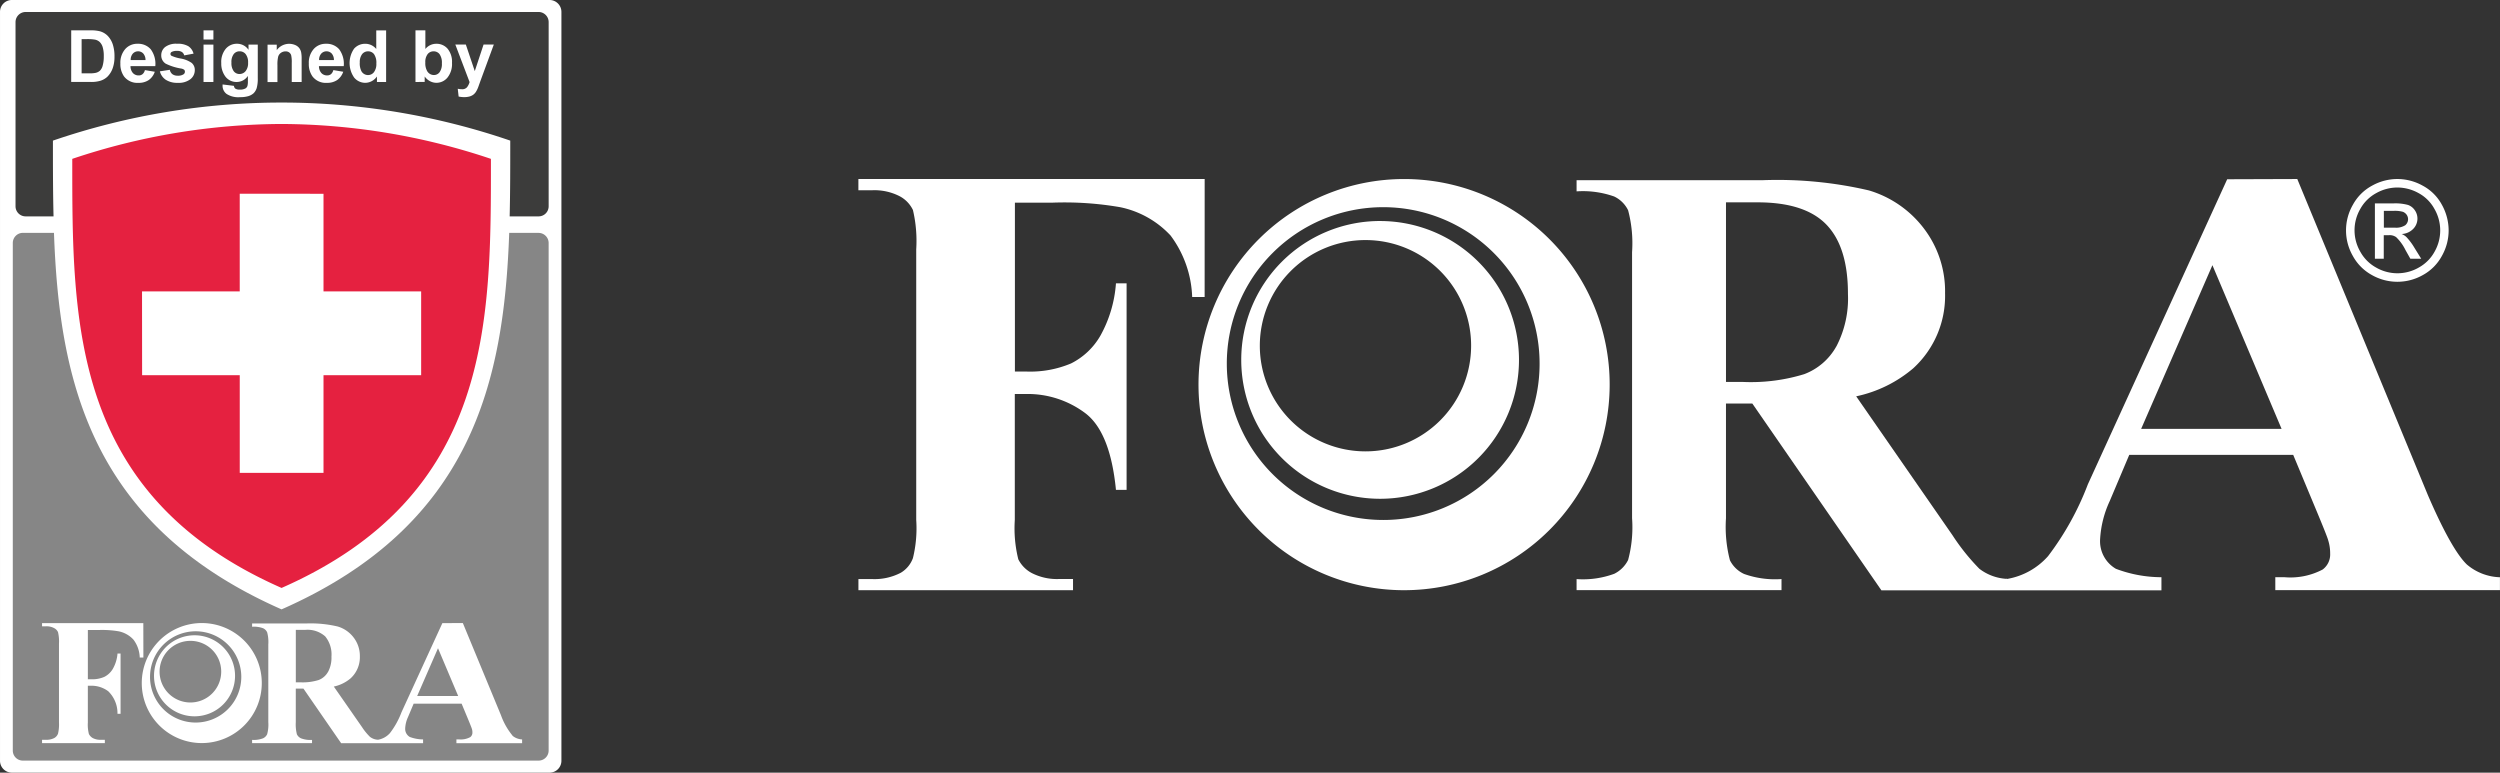 <svg xmlns="http://www.w3.org/2000/svg" xmlns:xlink="http://www.w3.org/1999/xlink" width="256.297" height="79.215" viewBox="0 0 256.297 79.215">
  <rect x="0" y="0" width="256.297" height="79.215" fill="#333333" stroke="none"/>
  <defs>
    <clipPath id="clip-path">
      <rect id="Rectangle_107" data-name="Rectangle 107" width="57.559" height="79.215" transform="translate(0 0)" fill="none"/>
    </clipPath>
  </defs>
  <g id="Group_490" data-name="Group 490" transform="translate(-60 -15.233)">
    <g id="Group_115" data-name="Group 115" transform="translate(-525.053 -353.664)">
      <path id="Path_665" data-name="Path 665" d="M696.756,390.4a10.831,10.831,0,1,0,10.8,10.856v-.021a10.818,10.818,0,0,0-10.8-10.835m1.454-1.952A14.237,14.237,0,1,1,683.99,402.7v-.014A14.23,14.23,0,0,1,698.2,388.446h.007" transform="translate(28.314 3.109)" fill="#fff"/>
      <path id="Path_666" data-name="Path 666" d="M701.736,422.2a16.033,16.033,0,1,1,16-16.067v.029a16.017,16.017,0,0,1-16,16.039h0m2.153-34.952a21.076,21.076,0,1,0,21.031,21.121v-.047a21.06,21.06,0,0,0-21.031-21.074" transform="translate(25.154 0.003)" fill="#fff"/>
      <path id="Path_667" data-name="Path 667" d="M708.554,387.246h-35.5V388.4h1.4a5.644,5.644,0,0,1,2.81.6,3.124,3.124,0,0,1,1.382,1.425,13.855,13.855,0,0,1,.337,4.034v27.735a12.845,12.845,0,0,1-.337,3.915,2.9,2.9,0,0,1-1.238,1.5,5.816,5.816,0,0,1-2.95.65h-1.4V429.4h22v-1.148h-1.4a5.648,5.648,0,0,1-2.81-.6,3.22,3.22,0,0,1-1.4-1.421,13.177,13.177,0,0,1-.359-4.037V409.285H690.3a9.833,9.833,0,0,1,5.947,1.916q2.622,1.911,3.212,7.914h1.091V397.944h-1.091a12.924,12.924,0,0,1-1.6,5.373,7.178,7.178,0,0,1-3,2.835,10.783,10.783,0,0,1-4.558.833H689.1V389.668h3.908a33.5,33.5,0,0,1,6.883.467,9.73,9.73,0,0,1,5.164,2.9,11.162,11.162,0,0,1,2.218,6.306h1.278Z" transform="translate(0 0.003)" fill="#fff"/>
      <path id="Path_668" data-name="Path 668" d="M751.447,412.866l7.307-16.782,7.092,16.782ZM720.2,404.407a6.309,6.309,0,0,1-3.288,2.846,18.619,18.619,0,0,1-6.3.8h-1.726V389.642h3.244q4.867,0,7.067,2.3t2.193,7.1a10.638,10.638,0,0,1-1.191,5.376m64.668,22.377c-1.044-.987-2.4-3.374-4.03-7.156l-13.383-32.39-7.185.025-14.284,31.277a29.446,29.446,0,0,1-4.077,7.357,7.236,7.236,0,0,1-4.192,2.34.391.391,0,0,0-.111-.025v.014a5.055,5.055,0,0,1-2.742-1.03,21.885,21.885,0,0,1-2.756-3.438l-9.873-14.241a13.258,13.258,0,0,0,5.846-2.871,10.057,10.057,0,0,0,3.266-7.691,10.617,10.617,0,0,0-2.171-6.647,11.009,11.009,0,0,0-5.635-3.9,41.266,41.266,0,0,0-10.9-1.048H693.569v1.145a9.619,9.619,0,0,1,3.851.524,3.041,3.041,0,0,1,1.432,1.414,13.2,13.2,0,0,1,.406,4.289v27.286a12.924,12.924,0,0,1-.406,4.278,3.136,3.136,0,0,1-1.421,1.414,9.294,9.294,0,0,1-3.862.545V429.4h21.009v-1.138a9.4,9.4,0,0,1-3.844-.527,3.026,3.026,0,0,1-1.443-1.4,13.459,13.459,0,0,1-.406-4.3V410.264h2.7l13.232,19.15h28.711v-1.342a13.27,13.27,0,0,1-4.666-.861,3.272,3.272,0,0,1-1.622-3.022,10.659,10.659,0,0,1,.983-3.916l2.006-4.744h16.807l2.53,6.072c.657,1.583,1.012,2.487,1.059,2.692a4.468,4.468,0,0,1,.2,1.339,1.926,1.926,0,0,1-.768,1.651,7.1,7.1,0,0,1-3.9.79h-.955V429.4h23.03v-1.324a5.472,5.472,0,0,1-3.374-1.292" transform="translate(53.113)" fill="#fff"/>
      <path id="Path_669" data-name="Path 669" d="M720.815,387.246a5.342,5.342,0,0,1,2.584.678,4.807,4.807,0,0,1,1.967,1.949,5.433,5.433,0,0,1,.7,2.649,5.324,5.324,0,0,1-.693,2.609,4.874,4.874,0,0,1-1.942,1.956,5.29,5.29,0,0,1-5.24,0,4.912,4.912,0,0,1-1.948-1.956,5.261,5.261,0,0,1,.014-5.258,4.852,4.852,0,0,1,1.967-1.949,5.345,5.345,0,0,1,2.588-.678m0,.872a4.447,4.447,0,0,0-2.157.567,4.113,4.113,0,0,0-1.647,1.629,4.367,4.367,0,0,0,0,4.382,4.106,4.106,0,0,0,1.626,1.629,4.368,4.368,0,0,0,4.364,0,4.1,4.1,0,0,0,1.626-1.629,4.4,4.4,0,0,0-.014-4.382,4.031,4.031,0,0,0-1.64-1.629,4.472,4.472,0,0,0-2.153-.567m-2.311,7.3v-5.674h1.949a4.908,4.908,0,0,1,1.446.161,1.414,1.414,0,0,1,.7.546,1.5,1.5,0,0,1-.176,1.917,1.765,1.765,0,0,1-1.181.517,1.508,1.508,0,0,1,.488.305,6.261,6.261,0,0,1,.836,1.123l.685,1.105h-1.113l-.5-.89a4.661,4.661,0,0,0-.958-1.324,1.14,1.14,0,0,0-.729-.2h-.539v2.412Zm.919-3.187h1.109a1.728,1.728,0,0,0,1.08-.244.8.8,0,0,0,.147-1.077.844.844,0,0,0-.381-.3,3.02,3.02,0,0,0-.915-.1h-1.041Z" transform="translate(110.019 0.003)" fill="#fff"/>
    </g>
    <g id="Group_484" data-name="Group 484" transform="translate(-523.854 -232.318)">
      <g id="Group_483" data-name="Group 483" transform="translate(583.854 247.551)" clip-path="url(#clip-path)">
        <path id="Path_3472" data-name="Path 3472" d="M641.412,325.546a1.217,1.217,0,0,1-1.219,1.216l-55.114,0a1.221,1.221,0,0,1-1.222-1.219V248.764a1.218,1.218,0,0,1,1.222-1.215H640.19a1.22,1.22,0,0,1,1.222,1.215Z" transform="translate(-583.856 -247.55)" fill="#fff"/>
        <path id="Path_3473" data-name="Path 3473" d="M630.836,291.338a68.058,68.058,0,0,1,21.464,3.576c0,16.739.142,34.474-21.464,43.989-21.6-9.516-21.456-27.251-21.456-43.989a67.978,67.978,0,0,1,21.456-3.576" transform="translate(-601.971 -278.628)" fill="#e52140"/>
        <path id="Path_3474" data-name="Path 3474" d="M634.017,325.979h10.016V315.965l8.589.007v10.008h10.01v8.59h-10.01v10.012l-8.587,0V334.57h-10.01Z" transform="translate(-619.456 -296.106)" fill="#fff"/>
        <path id="Path_3475" data-name="Path 3475" d="M642.276,329.8h-3.009c-.543,15.213-3.787,29.986-23.338,38.6-19.544-8.611-22.791-23.386-23.333-38.6h-3.189a1.036,1.036,0,0,0-1.032,1.04v52.04a1.027,1.027,0,0,0,1.032,1.024l52.869,0a1.03,1.03,0,0,0,1.033-1.029V330.846a1.038,1.038,0,0,0-1.033-1.042" transform="translate(-587.063 -305.928)" fill="#868686"/>
        <path id="Path_3476" data-name="Path 3476" d="M642.958,251.786H590.372a1.04,1.04,0,0,0-1.035,1.033v18.889a1.036,1.036,0,0,0,1.032,1.032h2.865c-.063-2.593-.063-5.187-.063-7.768a72.367,72.367,0,0,1,46.885,0c0,2.581,0,5.176-.061,7.768h2.964a1.031,1.031,0,0,0,1.033-1.029V252.819a1.036,1.036,0,0,0-1.033-1.033" transform="translate(-587.745 -250.557)" fill="#3c3c3b"/>
        <path id="Path_3477" data-name="Path 3477" d="M609.005,258.273h1.954a3.687,3.687,0,0,1,1.007.1,1.8,1.8,0,0,1,.8.484,2.316,2.316,0,0,1,.5.857,3.9,3.9,0,0,1,.175,1.253,3.455,3.455,0,0,1-.163,1.126,2.315,2.315,0,0,1-.568.936,1.82,1.82,0,0,1-.751.422,3.179,3.179,0,0,1-.945.112h-2.011Zm1.067.9v3.507h.8a2.93,2.93,0,0,0,.645-.051.987.987,0,0,0,.431-.22,1.118,1.118,0,0,0,.281-.511,3.438,3.438,0,0,0,.114-.972,3.112,3.112,0,0,0-.114-.94,1.23,1.23,0,0,0-.3-.515,1,1,0,0,0-.495-.248,4.583,4.583,0,0,0-.876-.051Z" transform="translate(-601.704 -255.161)" fill="#fff"/>
        <path id="Path_3478" data-name="Path 3478" d="M628.886,265.707l1.014.17a1.687,1.687,0,0,1-.616.847,1.812,1.812,0,0,1-1.052.291,1.717,1.717,0,0,1-1.483-.656,2.182,2.182,0,0,1-.377-1.321,2.121,2.121,0,0,1,.5-1.49,1.633,1.633,0,0,1,1.26-.54,1.707,1.707,0,0,1,1.35.563,2.5,2.5,0,0,1,.471,1.733H627.41a1.054,1.054,0,0,0,.244.7.781.781,0,0,0,.588.25.609.609,0,0,0,.4-.129.771.771,0,0,0,.244-.421m.063-1.026a1,1,0,0,0-.23-.669.731.731,0,0,0-1.074.013.942.942,0,0,0-.215.656Z" transform="translate(-614.031 -258.521)" fill="#fff"/>
        <path id="Path_3479" data-name="Path 3479" d="M640.326,265.831l1.02-.157a.729.729,0,0,0,.263.45.891.891,0,0,0,.554.154,1,1,0,0,0,.592-.145.317.317,0,0,0,.135-.271.269.269,0,0,0-.073-.19.76.76,0,0,0-.341-.132,5.567,5.567,0,0,1-1.554-.495.989.989,0,0,1-.457-.863,1.065,1.065,0,0,1,.393-.839,1.838,1.838,0,0,1,1.222-.339,2.109,2.109,0,0,1,1.168.256,1.292,1.292,0,0,1,.528.758l-.957.179a.584.584,0,0,0-.231-.345.853.853,0,0,0-.486-.116,1.114,1.114,0,0,0-.581.111.239.239,0,0,0-.113.2.226.226,0,0,0,.1.186,3.8,3.8,0,0,0,.947.284,2.81,2.81,0,0,1,1.132.453.938.938,0,0,1,.317.755,1.162,1.162,0,0,1-.441.905,1.946,1.946,0,0,1-1.3.38,2.145,2.145,0,0,1-1.24-.317,1.468,1.468,0,0,1-.6-.863" transform="translate(-623.934 -258.518)" fill="#fff"/>
        <path id="Path_3480" data-name="Path 3480" d="M655.734,258.273h1.013v.94h-1.013Zm0,1.461h1.013v3.832h-1.013Z" transform="translate(-634.869 -255.161)" fill="#fff"/>
        <path id="Path_3481" data-name="Path 3481" d="M662.158,267.18l1.158.142a.408.408,0,0,0,.132.278.773.773,0,0,0,.455.108,1.151,1.151,0,0,0,.594-.121.471.471,0,0,0,.2-.256,1.618,1.618,0,0,0,.047-.466v-.56a1.374,1.374,0,0,1-1.15.621,1.409,1.409,0,0,1-1.222-.652,2.2,2.2,0,0,1-.357-1.286,2.115,2.115,0,0,1,.467-1.473,1.489,1.489,0,0,1,1.153-.509,1.407,1.407,0,0,1,1.173.623v-.535h.95v3.44a3.54,3.54,0,0,1-.111,1.014,1.294,1.294,0,0,1-.314.528,1.408,1.408,0,0,1-.54.3,2.872,2.872,0,0,1-.854.106,2.2,2.2,0,0,1-1.382-.333,1.042,1.042,0,0,1-.409-.846c0-.032,0-.076.006-.124m.905-2.248a1.392,1.392,0,0,0,.236.893.732.732,0,0,0,.582.284.8.8,0,0,0,.631-.293,1.283,1.283,0,0,0,.256-.86,1.35,1.35,0,0,0-.247-.885.781.781,0,0,0-.623-.289.743.743,0,0,0-.6.284,1.328,1.328,0,0,0-.236.866" transform="translate(-639.331 -258.521)" fill="#fff"/>
        <path id="Path_3482" data-name="Path 3482" d="M681.844,266.928H680.83v-1.956a3.1,3.1,0,0,0-.063-.8.571.571,0,0,0-.211-.284.607.607,0,0,0-.354-.1.836.836,0,0,0-.474.143.743.743,0,0,0-.287.386,3.457,3.457,0,0,0-.079.88v1.736h-1.014V263.1h.944v.56a1.579,1.579,0,0,1,1.877-.528,1.039,1.039,0,0,1,.421.308,1.116,1.116,0,0,1,.2.426,3.235,3.235,0,0,1,.054.684Z" transform="translate(-650.92 -258.521)" fill="#fff"/>
        <path id="Path_3483" data-name="Path 3483" d="M695.438,265.707l1.014.17a1.709,1.709,0,0,1-.618.847,1.81,1.81,0,0,1-1.052.291,1.714,1.714,0,0,1-1.481-.656,2.171,2.171,0,0,1-.378-1.321,2.115,2.115,0,0,1,.5-1.49,1.629,1.629,0,0,1,1.259-.54,1.71,1.71,0,0,1,1.351.563,2.5,2.5,0,0,1,.47,1.733h-2.541a1.045,1.045,0,0,0,.245.7.775.775,0,0,0,.586.25.628.628,0,0,0,.4-.129.8.8,0,0,0,.244-.421m.06-1.026a1,1,0,0,0-.227-.669.734.734,0,0,0-1.077.013.928.928,0,0,0-.214.656Z" transform="translate(-661.263 -258.521)" fill="#fff"/>
        <path id="Path_3484" data-name="Path 3484" d="M711.065,263.564h-.94V263a1.506,1.506,0,0,1-.554.489,1.445,1.445,0,0,1-.643.161,1.469,1.469,0,0,1-1.136-.535,2.593,2.593,0,0,1-.01-2.967,1.5,1.5,0,0,1,1.157-.5,1.444,1.444,0,0,1,1.116.534v-1.909h1.011Zm-2.7-2a1.767,1.767,0,0,0,.167.891.773.773,0,0,0,.687.4.76.76,0,0,0,.6-.3,1.39,1.39,0,0,0,.245-.892,1.523,1.523,0,0,0-.239-.953.754.754,0,0,0-.61-.288.764.764,0,0,0-.607.285,1.316,1.316,0,0,0-.241.857" transform="translate(-671.481 -255.159)" fill="#fff"/>
        <path id="Path_3485" data-name="Path 3485" d="M730.6,263.564v-5.293h1.014v1.909a1.439,1.439,0,0,1,1.113-.534,1.5,1.5,0,0,1,1.16.5,2.112,2.112,0,0,1,.458,1.458,2.221,2.221,0,0,1-.467,1.512,1.462,1.462,0,0,1-1.135.532,1.4,1.4,0,0,1-.649-.164,1.528,1.528,0,0,1-.55-.486v.561Zm1.009-2a1.639,1.639,0,0,0,.188.882.8.8,0,0,0,.7.406.716.716,0,0,0,.573-.288,1.41,1.41,0,0,0,.236-.907,1.5,1.5,0,0,0-.239-.947.749.749,0,0,0-.61-.288.763.763,0,0,0-.607.282,1.312,1.312,0,0,0-.241.86" transform="translate(-688.006 -255.159)" fill="#fff"/>
        <path id="Path_3486" data-name="Path 3486" d="M744.67,263.3h1.078l.916,2.722.9-2.722h1.051l-1.356,3.688-.24.669a2.593,2.593,0,0,1-.255.515,1.178,1.178,0,0,1-.278.285,1.238,1.238,0,0,1-.386.172,2.074,2.074,0,0,1-.519.06,2.759,2.759,0,0,1-.573-.06l-.09-.8a1.993,1.993,0,0,0,.429.05.637.637,0,0,0,.524-.208,1.494,1.494,0,0,0,.26-.527Z" transform="translate(-697.99 -258.731)" fill="#fff"/>
        <path id="Path_3487" data-name="Path 3487" d="M641.974,472.5a3.159,3.159,0,1,0,3.163,3.162,3.15,3.15,0,0,0-3.163-3.162m.432-.572a4.154,4.154,0,1,1-4.158,4.156,4.157,4.157,0,0,1,4.158-4.156" transform="translate(-622.459 -406.8)" fill="#fff" fill-rule="evenodd"/>
        <path id="Path_3488" data-name="Path 3488" d="M639.439,477.815a4.678,4.678,0,1,1,4.687-4.678,4.684,4.684,0,0,1-4.687,4.678m.636-10.2a6.152,6.152,0,1,0,6.152,6.147,6.149,6.149,0,0,0-6.152-6.147" transform="translate(-619.389 -403.74)" fill="#fff" fill-rule="evenodd"/>
        <path id="Path_3489" data-name="Path 3489" d="M609.082,467.62H598.7l0,.329.409,0a1.6,1.6,0,0,1,.819.179.869.869,0,0,1,.408.416,4.084,4.084,0,0,1,.1,1.176v8.093a4.067,4.067,0,0,1-.1,1.144.874.874,0,0,1-.362.433,1.734,1.734,0,0,1-.865.194H598.7v.338h6.437v-.338h-.407a1.686,1.686,0,0,1-.826-.177,1,1,0,0,1-.4-.415,3.8,3.8,0,0,1-.109-1.179v-3.773h.357a2.859,2.859,0,0,1,1.732.565,3.137,3.137,0,0,1,.949,2.312h.316v-6.176h-.313a3.746,3.746,0,0,1-.476,1.563,2.11,2.11,0,0,1-.876.828,3.1,3.1,0,0,1-1.331.247l-.357,0v-5.052h1.147a10.051,10.051,0,0,1,2.014.135,2.824,2.824,0,0,1,1.512.851,3.2,3.2,0,0,1,.646,1.837h.374Z" transform="translate(-594.389 -403.74)" fill="#fff" fill-rule="evenodd"/>
        <path id="Path_3490" data-name="Path 3490" d="M689.807,475.083l2.136-4.9,2.07,4.9Zm-9.139-2.475a1.863,1.863,0,0,1-.959.834,5.53,5.53,0,0,1-1.842.239h-.5l0-5.378h.949a2.721,2.721,0,0,1,2.065.669,2.922,2.922,0,0,1,.64,2.07,3.086,3.086,0,0,1-.348,1.566m18.908,6.531a6.988,6.988,0,0,1-1.182-2.088l-3.909-9.449-2.1.01-4.183,9.121a8.322,8.322,0,0,1-1.186,2.146,2.124,2.124,0,0,1-1.229.687.075.075,0,0,1-.029-.01v.007a1.432,1.432,0,0,1-.8-.3,5.887,5.887,0,0,1-.813-1l-2.887-4.149a3.935,3.935,0,0,0,1.72-.843,2.932,2.932,0,0,0,.95-2.242,3.1,3.1,0,0,0-.636-1.94,3.185,3.185,0,0,0-1.643-1.135,12.013,12.013,0,0,0-3.192-.309h-5.577v.336a2.7,2.7,0,0,1,1.125.153.845.845,0,0,1,.418.418,3.749,3.749,0,0,1,.118,1.247v7.96a3.72,3.72,0,0,1-.118,1.241.862.862,0,0,1-.418.417,2.639,2.639,0,0,1-1.125.162v.336l6.144,0v-.333a2.712,2.712,0,0,1-1.122-.159.879.879,0,0,1-.428-.41,4.1,4.1,0,0,1-.115-1.251l0-3.441h.783l3.867,5.6,8.4,0v-.389a3.95,3.95,0,0,1-1.365-.253.955.955,0,0,1-.469-.888,3.1,3.1,0,0,1,.282-1.136l.585-1.388h4.917l.739,1.776c.19.463.29.723.308.784a1.212,1.212,0,0,1,.06.39.573.573,0,0,1-.225.483,2.044,2.044,0,0,1-1.136.231h-.279l0,.392h6.735v-.392a1.635,1.635,0,0,1-.992-.38" transform="translate(-647.04 -403.728)" fill="#fff" fill-rule="evenodd"/>
      </g>
    </g>
  </g>
</svg>
